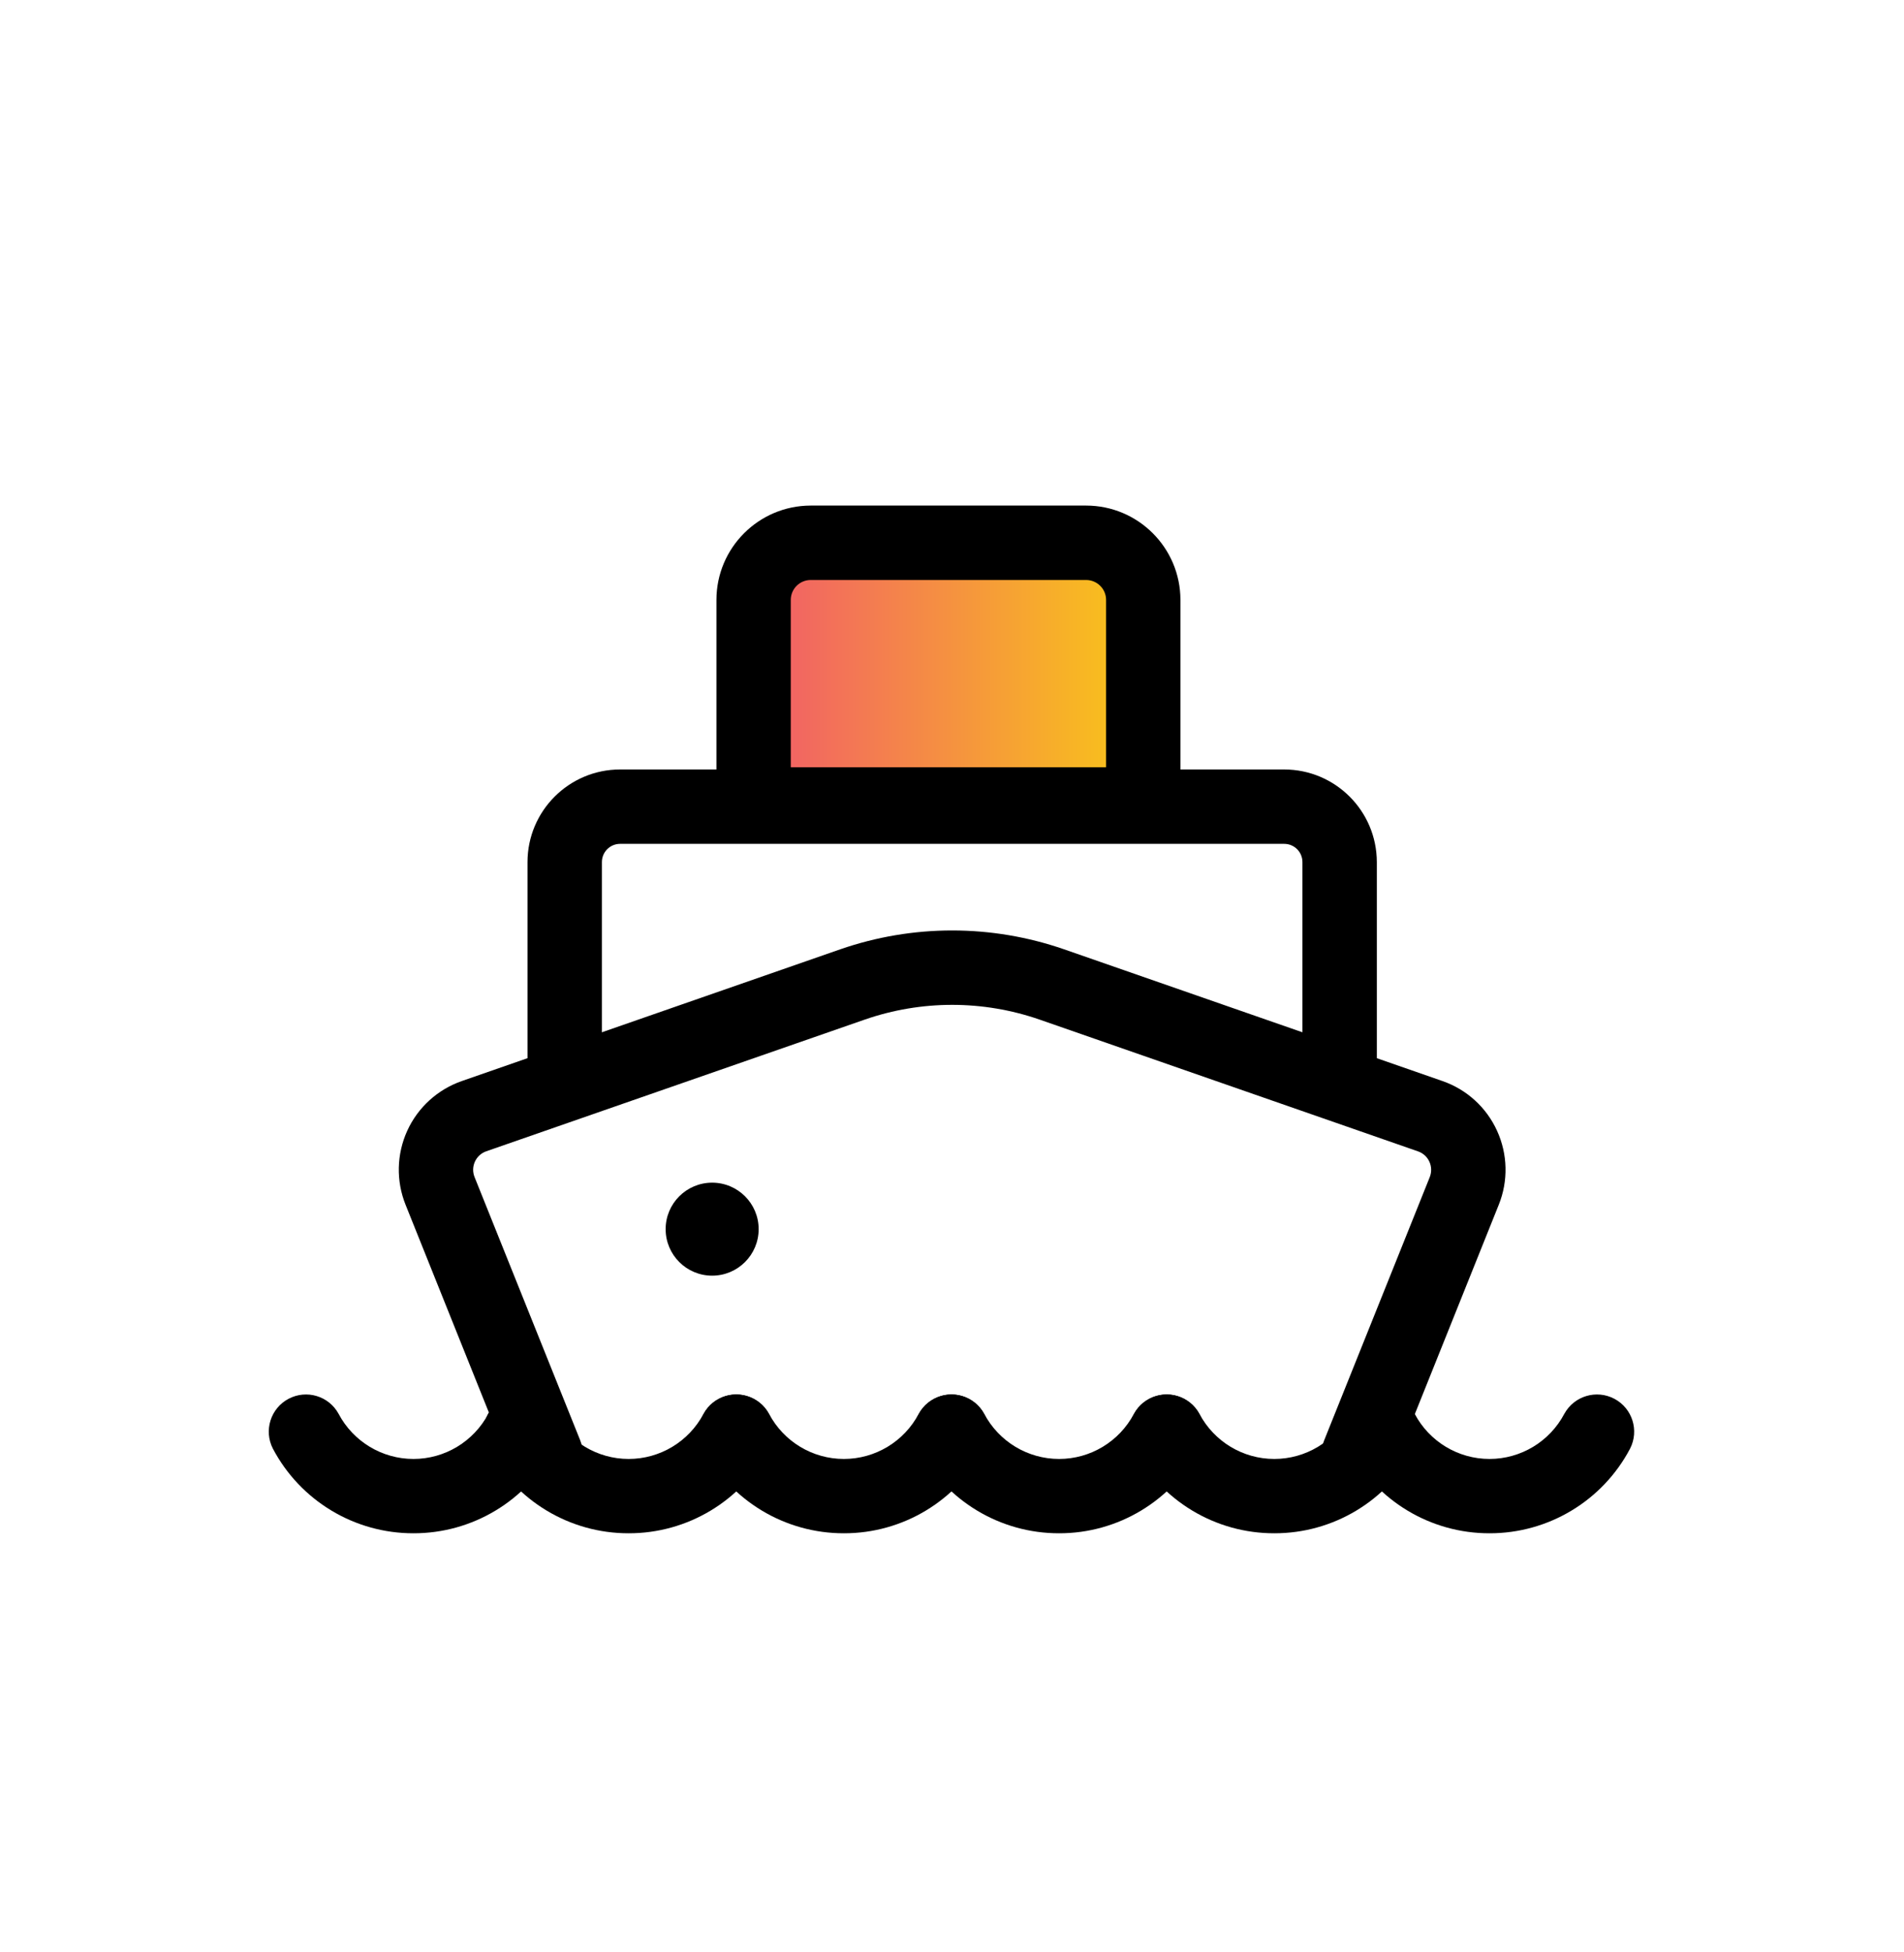 <?xml version="1.0" encoding="UTF-8"?>
<svg width="40px" height="41px" viewBox="0 0 40 41" version="1.1" xmlns="http://www.w3.org/2000/svg" xmlns:xlink="http://www.w3.org/1999/xlink">
    <title>快速清关</title>
    <defs>
        <linearGradient x1="0%" y1="50%" x2="100%" y2="50%" id="linearGradient-1">
            <stop stop-color="#F15B6A" offset="0%"></stop>
            <stop stop-color="#F9C717" offset="100%"></stop>
        </linearGradient>
    </defs>
    <g id="PC端中文" stroke="none" stroke-width="1" fill="none" fill-rule="evenodd">
        <g id="首页" transform="translate(-1760, -3720)">
            <g id="核心服务" transform="translate(75, 2879)">
                <g id="编组-3备份-5" transform="translate(1365, 841.5)">
                    <g id="快速清关" transform="translate(320, 0)">
                        <rect id="矩形" fill="#000000" fill-rule="nonzero" opacity="0" x="0" y="0" width="40" height="40"></rect>
                        <path d="M8.686,31.699 C7.448,31.701 6.311,31.016 5.733,29.922 C5.538,29.542 5.684,29.075 6.062,28.875 C6.44,28.675 6.908,28.815 7.113,29.19 C7.421,29.773 8.027,30.138 8.686,30.138 C9.345,30.138 9.95,29.773 10.259,29.19 C10.461,28.809 10.934,28.663 11.315,28.865 C11.697,29.067 11.843,29.54 11.641,29.922 C11.062,31.017 9.924,31.701 8.686,31.699 L8.686,31.699 Z" id="路径" fill="#000000" fill-rule="nonzero"></path>
                        <path d="M13.207,31.699 C11.969,31.701 10.832,31.016 10.254,29.922 C10.052,29.541 10.197,29.068 10.579,28.866 C10.96,28.664 11.433,28.809 11.635,29.19 C11.943,29.773 12.548,30.138 13.207,30.138 C13.866,30.138 14.472,29.773 14.78,29.19 C14.985,28.815 15.453,28.675 15.831,28.875 C16.209,29.075 16.355,29.542 16.16,29.922 C15.582,31.017 14.445,31.701 13.207,31.699 L13.207,31.699 Z" id="路径" fill="#000000" fill-rule="nonzero"></path>
                        <path d="M17.729,31.699 C16.491,31.701 15.354,31.017 14.775,29.922 C14.58,29.542 14.727,29.075 15.105,28.875 C15.482,28.675 15.951,28.815 16.156,29.19 C16.464,29.773 17.069,30.138 17.728,30.138 C18.388,30.138 18.993,29.773 19.301,29.19 C19.506,28.815 19.974,28.675 20.352,28.875 C20.73,29.075 20.877,29.542 20.681,29.922 C20.103,31.016 18.966,31.701 17.729,31.699 L17.729,31.699 Z" id="路径" fill="#000000" fill-rule="nonzero"></path>
                        <path d="M22.25,31.699 C21.012,31.701 19.875,31.016 19.297,29.922 C19.102,29.542 19.248,29.075 19.626,28.875 C20.004,28.675 20.472,28.815 20.677,29.19 C20.985,29.773 21.591,30.138 22.25,30.138 C22.909,30.138 23.514,29.773 23.822,29.19 C24.027,28.815 24.496,28.675 24.874,28.875 C25.251,29.075 25.398,29.542 25.203,29.922 C24.624,31.016 23.488,31.701 22.25,31.699 L22.25,31.699 Z" id="路径" fill="#000000" fill-rule="nonzero"></path>
                        <path d="M26.771,31.699 C25.533,31.701 24.396,31.017 23.818,29.922 C23.622,29.542 23.769,29.075 24.147,28.875 C24.524,28.675 24.993,28.815 25.198,29.19 C25.506,29.773 26.111,30.138 26.771,30.138 C27.43,30.138 28.035,29.773 28.343,29.19 C28.548,28.815 29.017,28.675 29.395,28.875 C29.772,29.075 29.919,29.542 29.724,29.922 C29.146,31.017 28.009,31.701 26.771,31.699 L26.771,31.699 Z" id="路径" fill="#000000" fill-rule="nonzero"></path>
                        <path d="M31.292,31.699 C30.054,31.701 28.917,31.016 28.339,29.922 C28.137,29.541 28.282,29.068 28.663,28.866 C29.045,28.664 29.517,28.809 29.72,29.19 C30.028,29.773 30.633,30.138 31.292,30.138 C31.951,30.138 32.556,29.773 32.864,29.19 C33.07,28.815 33.538,28.675 33.916,28.875 C34.294,29.075 34.44,29.542 34.245,29.922 C33.667,31.017 32.53,31.701 31.292,31.699 L31.292,31.699 Z" id="路径" fill="#000000" fill-rule="nonzero"></path>
                        <path d="M28.544,30.817 C28.285,30.816 28.042,30.687 27.897,30.473 C27.752,30.258 27.723,29.985 27.82,29.744 L30.037,24.219 C30.078,24.115 30.076,23.998 30.029,23.896 C29.983,23.794 29.897,23.716 29.791,23.679 L21.839,20.911 C20.65,20.499 19.357,20.499 18.168,20.911 L10.216,23.677 C10.109,23.714 10.023,23.793 9.977,23.895 C9.93,23.998 9.928,24.115 9.97,24.219 L12.188,29.744 C12.348,30.145 12.154,30.6 11.753,30.76 C11.353,30.921 10.898,30.726 10.737,30.326 L8.52,24.799 C8.319,24.298 8.332,23.738 8.555,23.247 C8.778,22.757 9.193,22.379 9.702,22.202 L17.654,19.435 C19.176,18.908 20.831,18.908 22.353,19.435 L30.304,22.202 C30.814,22.379 31.228,22.756 31.451,23.247 C31.675,23.738 31.688,24.299 31.487,24.799 L29.27,30.326 C29.151,30.622 28.863,30.817 28.544,30.817 L28.544,30.817 Z" id="路径" fill="#000000" fill-rule="nonzero"></path>
                        <path d="M28.143,22.482 C27.712,22.482 27.362,22.133 27.362,21.701 L27.362,17.604 C27.362,17.392 27.191,17.221 26.979,17.221 L13.027,17.221 C12.816,17.221 12.645,17.392 12.645,17.604 L12.645,21.701 C12.645,22.133 12.295,22.482 11.863,22.482 C11.432,22.482 11.082,22.133 11.082,21.701 L11.082,17.604 C11.083,16.53 11.953,15.66 13.027,15.659 L26.979,15.659 C28.053,15.66 28.923,16.53 28.925,17.604 L28.925,21.701 C28.925,22.133 28.575,22.482 28.143,22.482 L28.143,22.482 Z" id="路径" fill="#000000" fill-rule="nonzero"></path>
                        <path d="M24.018,16.393 L24.018,12.098 C24.018,11.78 23.892,11.475 23.666,11.25 C23.441,11.025 23.136,10.898 22.818,10.898 L17.031,10.898 C16.713,10.898 16.408,11.025 16.183,11.25 C15.958,11.475 15.831,11.78 15.831,12.098 L15.831,16.393 L24.018,16.393 Z" id="路径" fill="url(#linearGradient-1)"></path>
                        <path d="M24.018,17.174 L15.832,17.174 C15.401,17.174 15.051,16.824 15.051,16.393 L15.051,12.098 C15.052,11.005 15.938,10.119 17.031,10.117 L22.818,10.117 C23.912,10.118 24.798,11.005 24.799,12.098 L24.799,16.393 C24.799,16.824 24.449,17.174 24.018,17.174 L24.018,17.174 Z M16.613,15.612 L23.237,15.612 L23.237,12.098 C23.237,11.867 23.049,11.68 22.818,11.68 L17.031,11.68 C16.8,11.68 16.613,11.867 16.613,12.098 L16.613,15.612 Z M13.984,25.312 C13.984,25.852 14.422,26.289 14.961,26.289 C15.5,26.289 15.938,25.852 15.938,25.312 C15.938,24.773 15.5,24.336 14.961,24.336 C14.422,24.336 13.984,24.773 13.984,25.312 Z" id="形状" fill="#000000" fill-rule="nonzero"></path>
                    </g>
                </g>
            </g>
        </g>
    </g>
</svg>